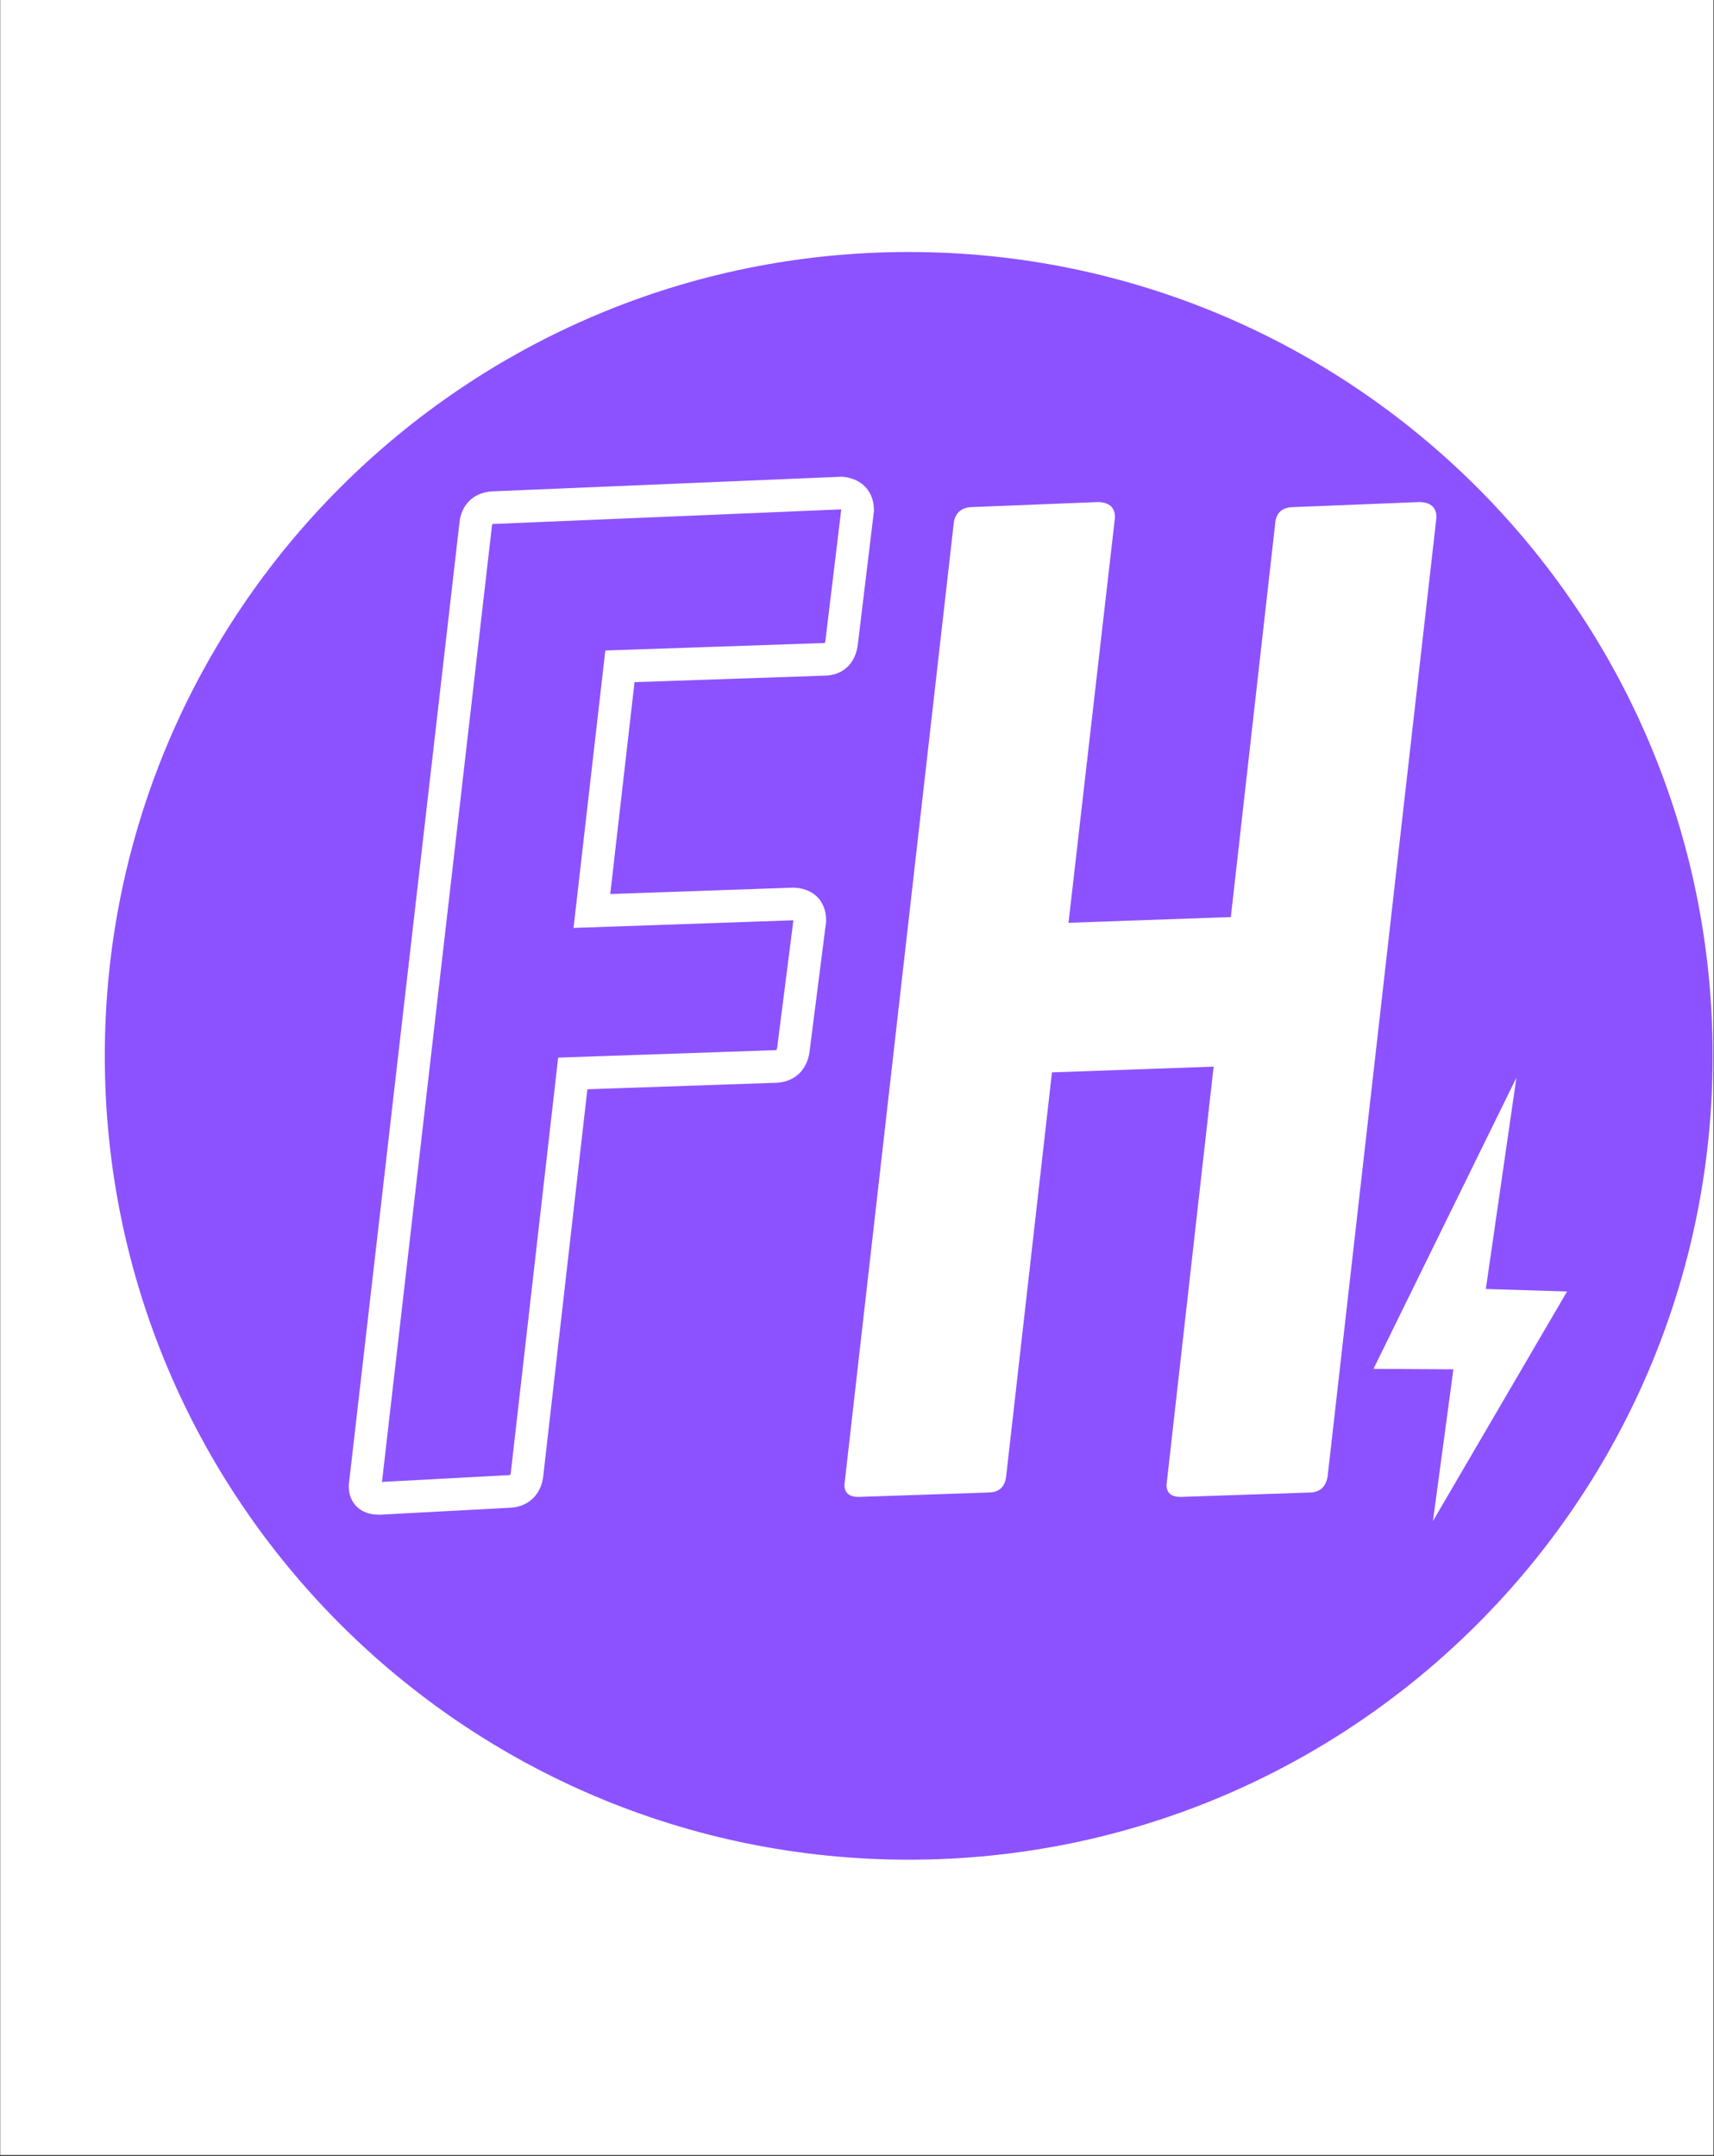 <svg xmlns="http://www.w3.org/2000/svg" xmlns:xlink="http://www.w3.org/1999/xlink" width="1713" zoomAndPan="magnify" viewBox="0 0 1284.75 1616.25" height="2155" preserveAspectRatio="xMidYMid meet" version="1.0"><rect x="0" y="0" width="1284.75" height="1616.25" fill="#333333" stroke="none"/><defs><g/><clipPath id="abd84f4380"><path d="M 0.172 0 L 1284.328 0 L 1284.328 1615.5 L 0.172 1615.5 Z M 0.172 0 " clip-rule="nonzero"/></clipPath><clipPath id="8cee4bb3bc"><path d="M 78.559 188.91 L 1283.742 188.91 L 1283.742 1394.09 L 78.559 1394.09 Z M 78.559 188.91 " clip-rule="nonzero"/></clipPath><clipPath id="626bf5d3ab"><path d="M 681.148 188.91 C 348.348 188.91 78.559 458.699 78.559 791.5 C 78.559 1124.301 348.348 1394.09 681.148 1394.09 C 1013.953 1394.09 1283.742 1124.301 1283.742 791.5 C 1283.742 458.699 1013.953 188.91 681.148 188.91 Z M 681.148 188.91 " clip-rule="nonzero"/></clipPath><clipPath id="6eb77ab135"><path d="M 1029.508 807.871 L 1174.613 807.871 L 1174.613 1140.223 L 1029.508 1140.223 Z M 1029.508 807.871 " clip-rule="nonzero"/></clipPath></defs><g clip-path="url(#abd84f4380)"><path fill="#ffffff" d="M 0.172 0 L 1284.328 0 L 1284.328 1615.5 L 0.172 1615.5 Z M 0.172 0 " fill-opacity="1" fill-rule="nonzero"/></g><g clip-path="url(#8cee4bb3bc)"><g clip-path="url(#626bf5d3ab)"><path fill="#8c52ff" d="M 78.559 188.91 L 1283.742 188.91 L 1283.742 1394.09 L 78.559 1394.09 Z M 78.559 188.91 " fill-opacity="1" fill-rule="nonzero"/></g></g><g fill="#ffffff" fill-opacity="1"><g transform="translate(580.463, 1120.243)"><g><path d="M 496.25 -732.438 L 414.656 -13.359 C 413.375 -6.047 409.395 -2.07 402.719 -1.438 L 304.422 1.906 C 297.422 1.906 293.922 -1.113 293.922 -7.156 L 329.234 -320.656 L 208.047 -316.359 L 173.688 -13.359 C 172.727 -5.723 168.594 -1.75 161.281 -1.438 L 62.984 1.906 C 55.984 1.906 52.484 -1.113 52.484 -7.156 L 134.562 -729.094 C 135.832 -735.77 139.969 -739.43 146.969 -740.078 L 242.875 -743.891 C 251.145 -743.566 255.281 -739.75 255.281 -732.438 L 220.453 -428.484 L 342.125 -432.781 L 375.516 -729.094 C 376.473 -736.094 380.77 -739.754 388.406 -740.078 L 483.844 -743.891 C 492.113 -743.566 496.25 -739.75 496.25 -732.438 Z M 496.25 -732.438 "/></g></g></g><g clip-path="url(#6eb77ab135)"><path fill="#ffffff" d="M 1136.641 807.871 L 1029.508 1026.129 L 1089.41 1026.492 L 1074.086 1140.223 L 1174.613 968.145 L 1113.727 966.27 L 1136.641 807.871 " fill-opacity="1" fill-rule="nonzero"/></g><path stroke-linecap="butt" transform="matrix(0.917, 0, 0, 0.917, 221.097, 367.57)" fill="none" stroke-linejoin="miter" d="M 393.751 470.956 L 227.083 476.684 L 189.586 805.334 C 188.197 813.32 183.683 817.659 176.041 818.354 L 68.751 824.082 C 61.113 824.082 57.29 820.783 57.29 814.186 L 147.917 26.164 C 149.306 18.872 153.819 14.879 161.457 14.184 L 446.877 2.208 C 455.558 3.248 459.897 7.936 459.897 16.268 L 446.877 124.083 C 445.833 133.11 441.319 137.798 433.337 138.143 L 265.624 143.871 L 242.707 343.873 L 407.292 338.145 C 416.323 338.49 420.836 343.003 420.836 351.685 L 407.292 457.936 C 405.902 465.923 401.389 470.262 393.751 470.956 Z M 393.751 470.956 " stroke="#ffffff" stroke-width="26.667" stroke-opacity="1" stroke-miterlimit="4"/></svg>